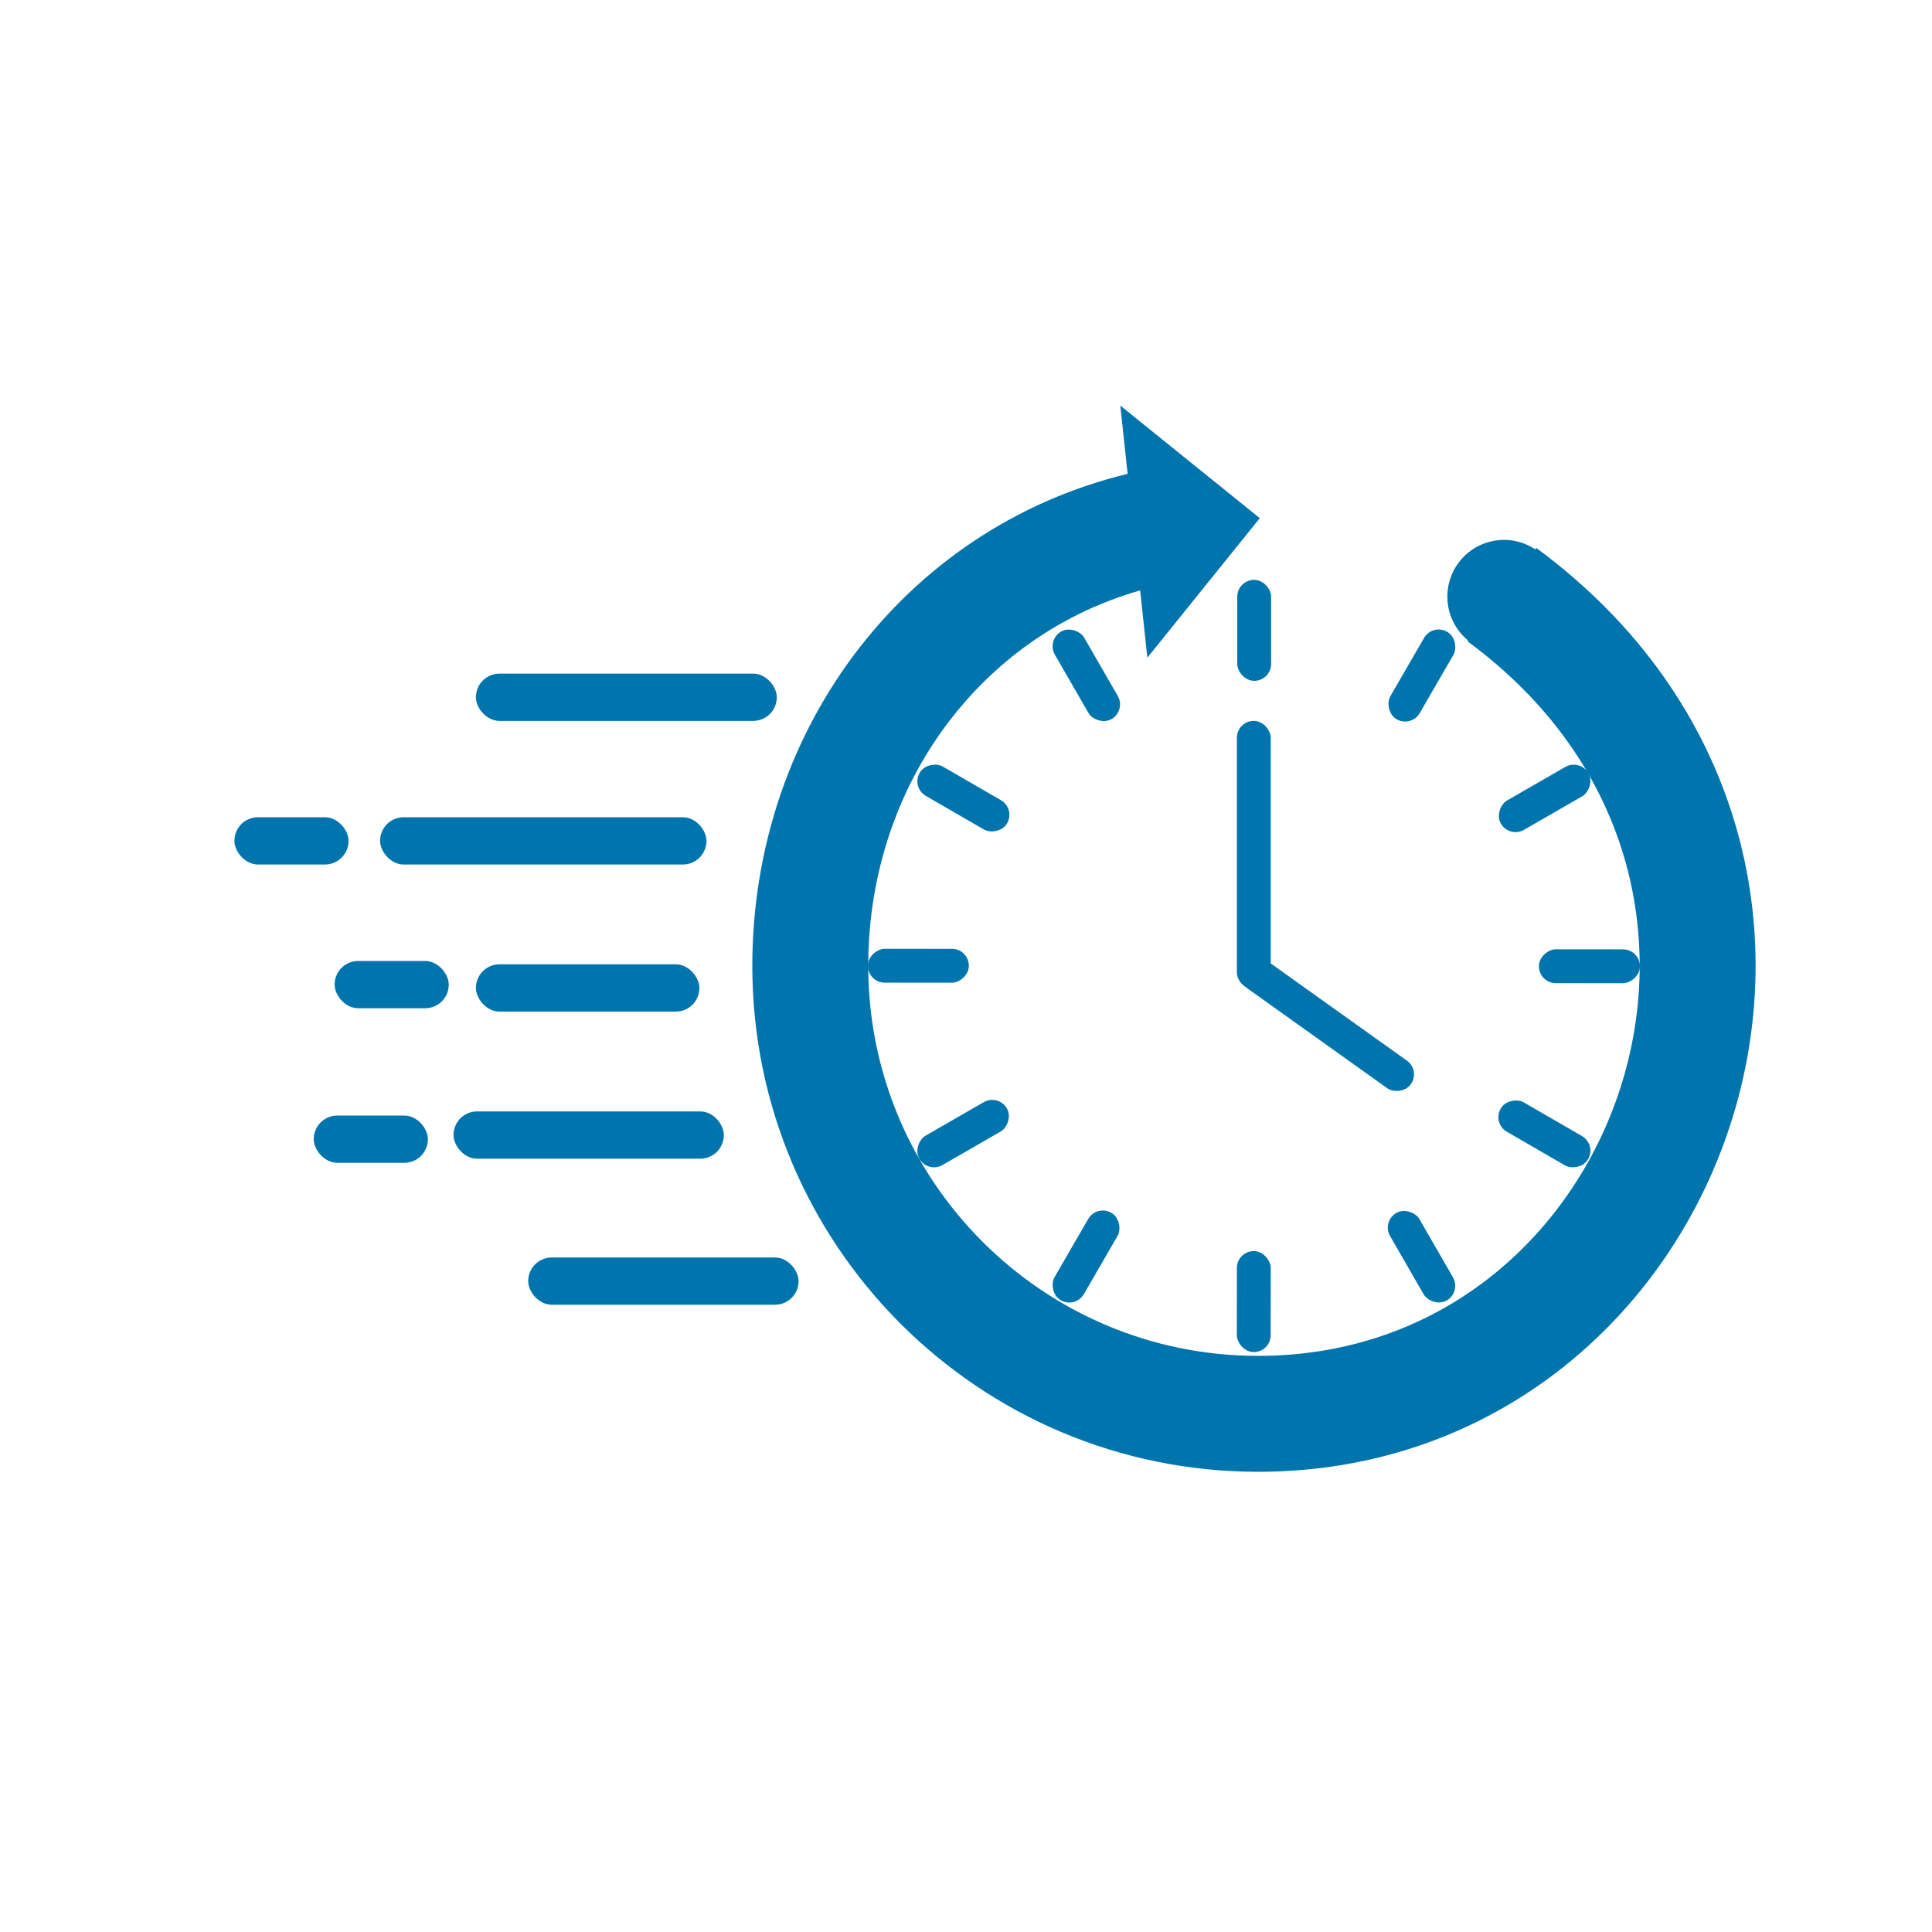<svg xmlns="http://www.w3.org/2000/svg" id="Camada_1" data-name="Camada 1" viewBox="0 0 150 150"><defs><style>      .cls-1 {        fill: none;        stroke: #0074ad;        stroke-miterlimit: 10;        stroke-width: 9px;      }      .cls-2 {        fill: #0074ad;      }    </style></defs><g id="RELOGIO_BACKUP"><g><path class="cls-1" d="M89.33,41c-15.47,3.36-26.42,17.31-26.42,34,0,19.2,15.57,34.77,34.77,34.77,32.32,0,47.73-42.39,18.93-63.6"></path><polygon class="cls-2" points="89.08 51.06 86.98 31.49 97.81 40.23 89.08 51.06"></polygon><path class="cls-2" d="M119.24,42.68c-2.01-1.37-4.75-.84-6.11,1.17s-.84,4.75,1.17,6.11c2.01,1.37,4.75.84,6.11-1.17s.84-4.75-1.17-6.11Z"></path></g><rect class="cls-2" x="36.95" y="52.3" width="23.36" height="3.67" rx="1.83" ry="1.83"></rect><rect class="cls-2" x="29.51" y="63.45" width="25.34" height="3.67" rx="1.83" ry="1.83"></rect><rect class="cls-2" x="18.2" y="63.45" width="8.86" height="3.67" rx="1.83" ry="1.83"></rect><rect class="cls-2" x="25.98" y="74.61" width="8.86" height="3.67" rx="1.83" ry="1.83"></rect><rect class="cls-2" x="36.95" y="74.87" width="17.35" height="3.67" rx="1.83" ry="1.83"></rect><rect class="cls-2" x="35.21" y="86.29" width="20.99" height="3.67" rx="1.83" ry="1.83"></rect><rect class="cls-2" x="41.01" y="97.63" width="20.99" height="3.67" rx="1.83" ry="1.83"></rect><rect class="cls-2" x="24.36" y="86.61" width="8.86" height="3.67" rx="1.83" ry="1.83"></rect><g><g id="_Repeti&#xE7;&#xE3;o_radial_" data-name="&amp;lt;Repeti&#xE7;&#xE3;o radial&amp;gt;"><rect class="cls-2" x="73.46" y="84.09" width="2.63" height="7.84" rx="1.31" ry="1.31" transform="translate(35.85 196.74) rotate(-119.95)"></rect></g><g id="_Repeti&#xE7;&#xE3;o_radial_-2" data-name="&amp;lt;Repeti&#xE7;&#xE3;o radial&amp;gt;"><rect class="cls-2" x="69.98" y="71.06" width="2.63" height="7.84" rx="1.31" ry="1.31" transform="translate(-3.74 146.21) rotate(-89.95)"></rect></g><g id="_Repeti&#xE7;&#xE3;o_radial_-3" data-name="&amp;lt;Repeti&#xE7;&#xE3;o radial&amp;gt;"><rect class="cls-2" x="73.48" y="58.03" width="2.63" height="7.84" rx="1.31" ry="1.31" transform="translate(-16.28 95.68) rotate(-59.95)"></rect></g><g id="_Repeti&#xE7;&#xE3;o_radial_-4" data-name="&amp;lt;Repeti&#xE7;&#xE3;o radial&amp;gt;"><rect class="cls-2" x="83.03" y="48.5" width="2.63" height="7.84" rx="1.31" ry="1.31" transform="translate(-14.91 49.12) rotate(-29.95)"></rect></g><g id="_Repeti&#xE7;&#xE3;o_radial_-5" data-name="&amp;lt;Repeti&#xE7;&#xE3;o radial&amp;gt;"><rect class="cls-2" x="96.06" y="45.02" width="2.63" height="7.84" rx="1.31" ry="1.31"></rect></g><g id="_Repeti&#xE7;&#xE3;o_radial_-6" data-name="&amp;lt;Repeti&#xE7;&#xE3;o radial&amp;gt;"><rect class="cls-2" x="109.09" y="48.52" width="2.63" height="7.84" rx="1.31" ry="1.31" transform="translate(41.09 -48.23) rotate(30.05)"></rect></g><g id="_Repeti&#xE7;&#xE3;o_radial_-7" data-name="&amp;lt;Repeti&#xE7;&#xE3;o radial&amp;gt;"><rect class="cls-2" x="118.62" y="58.07" width="2.63" height="7.84" rx="1.31" ry="1.31" transform="translate(113.76 -72.88) rotate(60.05)"></rect></g><g id="_Repeti&#xE7;&#xE3;o_radial_-8" data-name="&amp;lt;Repeti&#xE7;&#xE3;o radial&amp;gt;"><rect class="cls-2" x="122.1" y="71.1" width="2.63" height="7.84" rx="1.31" ry="1.31" transform="translate(198.53 -48.33) rotate(90.05)"></rect></g><g id="_Repeti&#xE7;&#xE3;o_radial_-9" data-name="&amp;lt;Repeti&#xE7;&#xE3;o radial&amp;gt;"><rect class="cls-2" x="118.6" y="84.13" width="2.63" height="7.84" rx="1.31" ry="1.31" transform="translate(256.17 28.33) rotate(120.05)"></rect></g><g id="_Repeti&#xE7;&#xE3;o_radial_-10" data-name="&amp;lt;Repeti&#xE7;&#xE3;o radial&amp;gt;"><rect class="cls-2" x="109.05" y="93.66" width="2.63" height="7.84" rx="1.31" ry="1.31" transform="translate(254.71 127.02) rotate(150.05)"></rect></g><g id="_Repeti&#xE7;&#xE3;o_radial_-11" data-name="&amp;lt;Repeti&#xE7;&#xE3;o radial&amp;gt;"><rect class="cls-2" x="96.02" y="97.14" width="2.63" height="7.84" rx="1.31" ry="1.31" transform="translate(194.59 202.2) rotate(-179.95)"></rect></g><g id="_Repeti&#xE7;&#xE3;o_radial_-12" data-name="&amp;lt;Repeti&#xE7;&#xE3;o radial&amp;gt;"><rect class="cls-2" x="82.99" y="93.64" width="2.63" height="7.84" rx="1.31" ry="1.31" transform="translate(108.44 224.22) rotate(-149.95)"></rect></g></g><rect class="cls-2" x="96.03" y="55.97" width="2.63" height="20.85" rx="1.31" ry="1.31"></rect><rect class="cls-2" x="101.78" y="71.68" width="2.63" height="15.81" rx="1.31" ry="1.31" transform="translate(-21.57 117.26) rotate(-54.48)"></rect></g></svg>